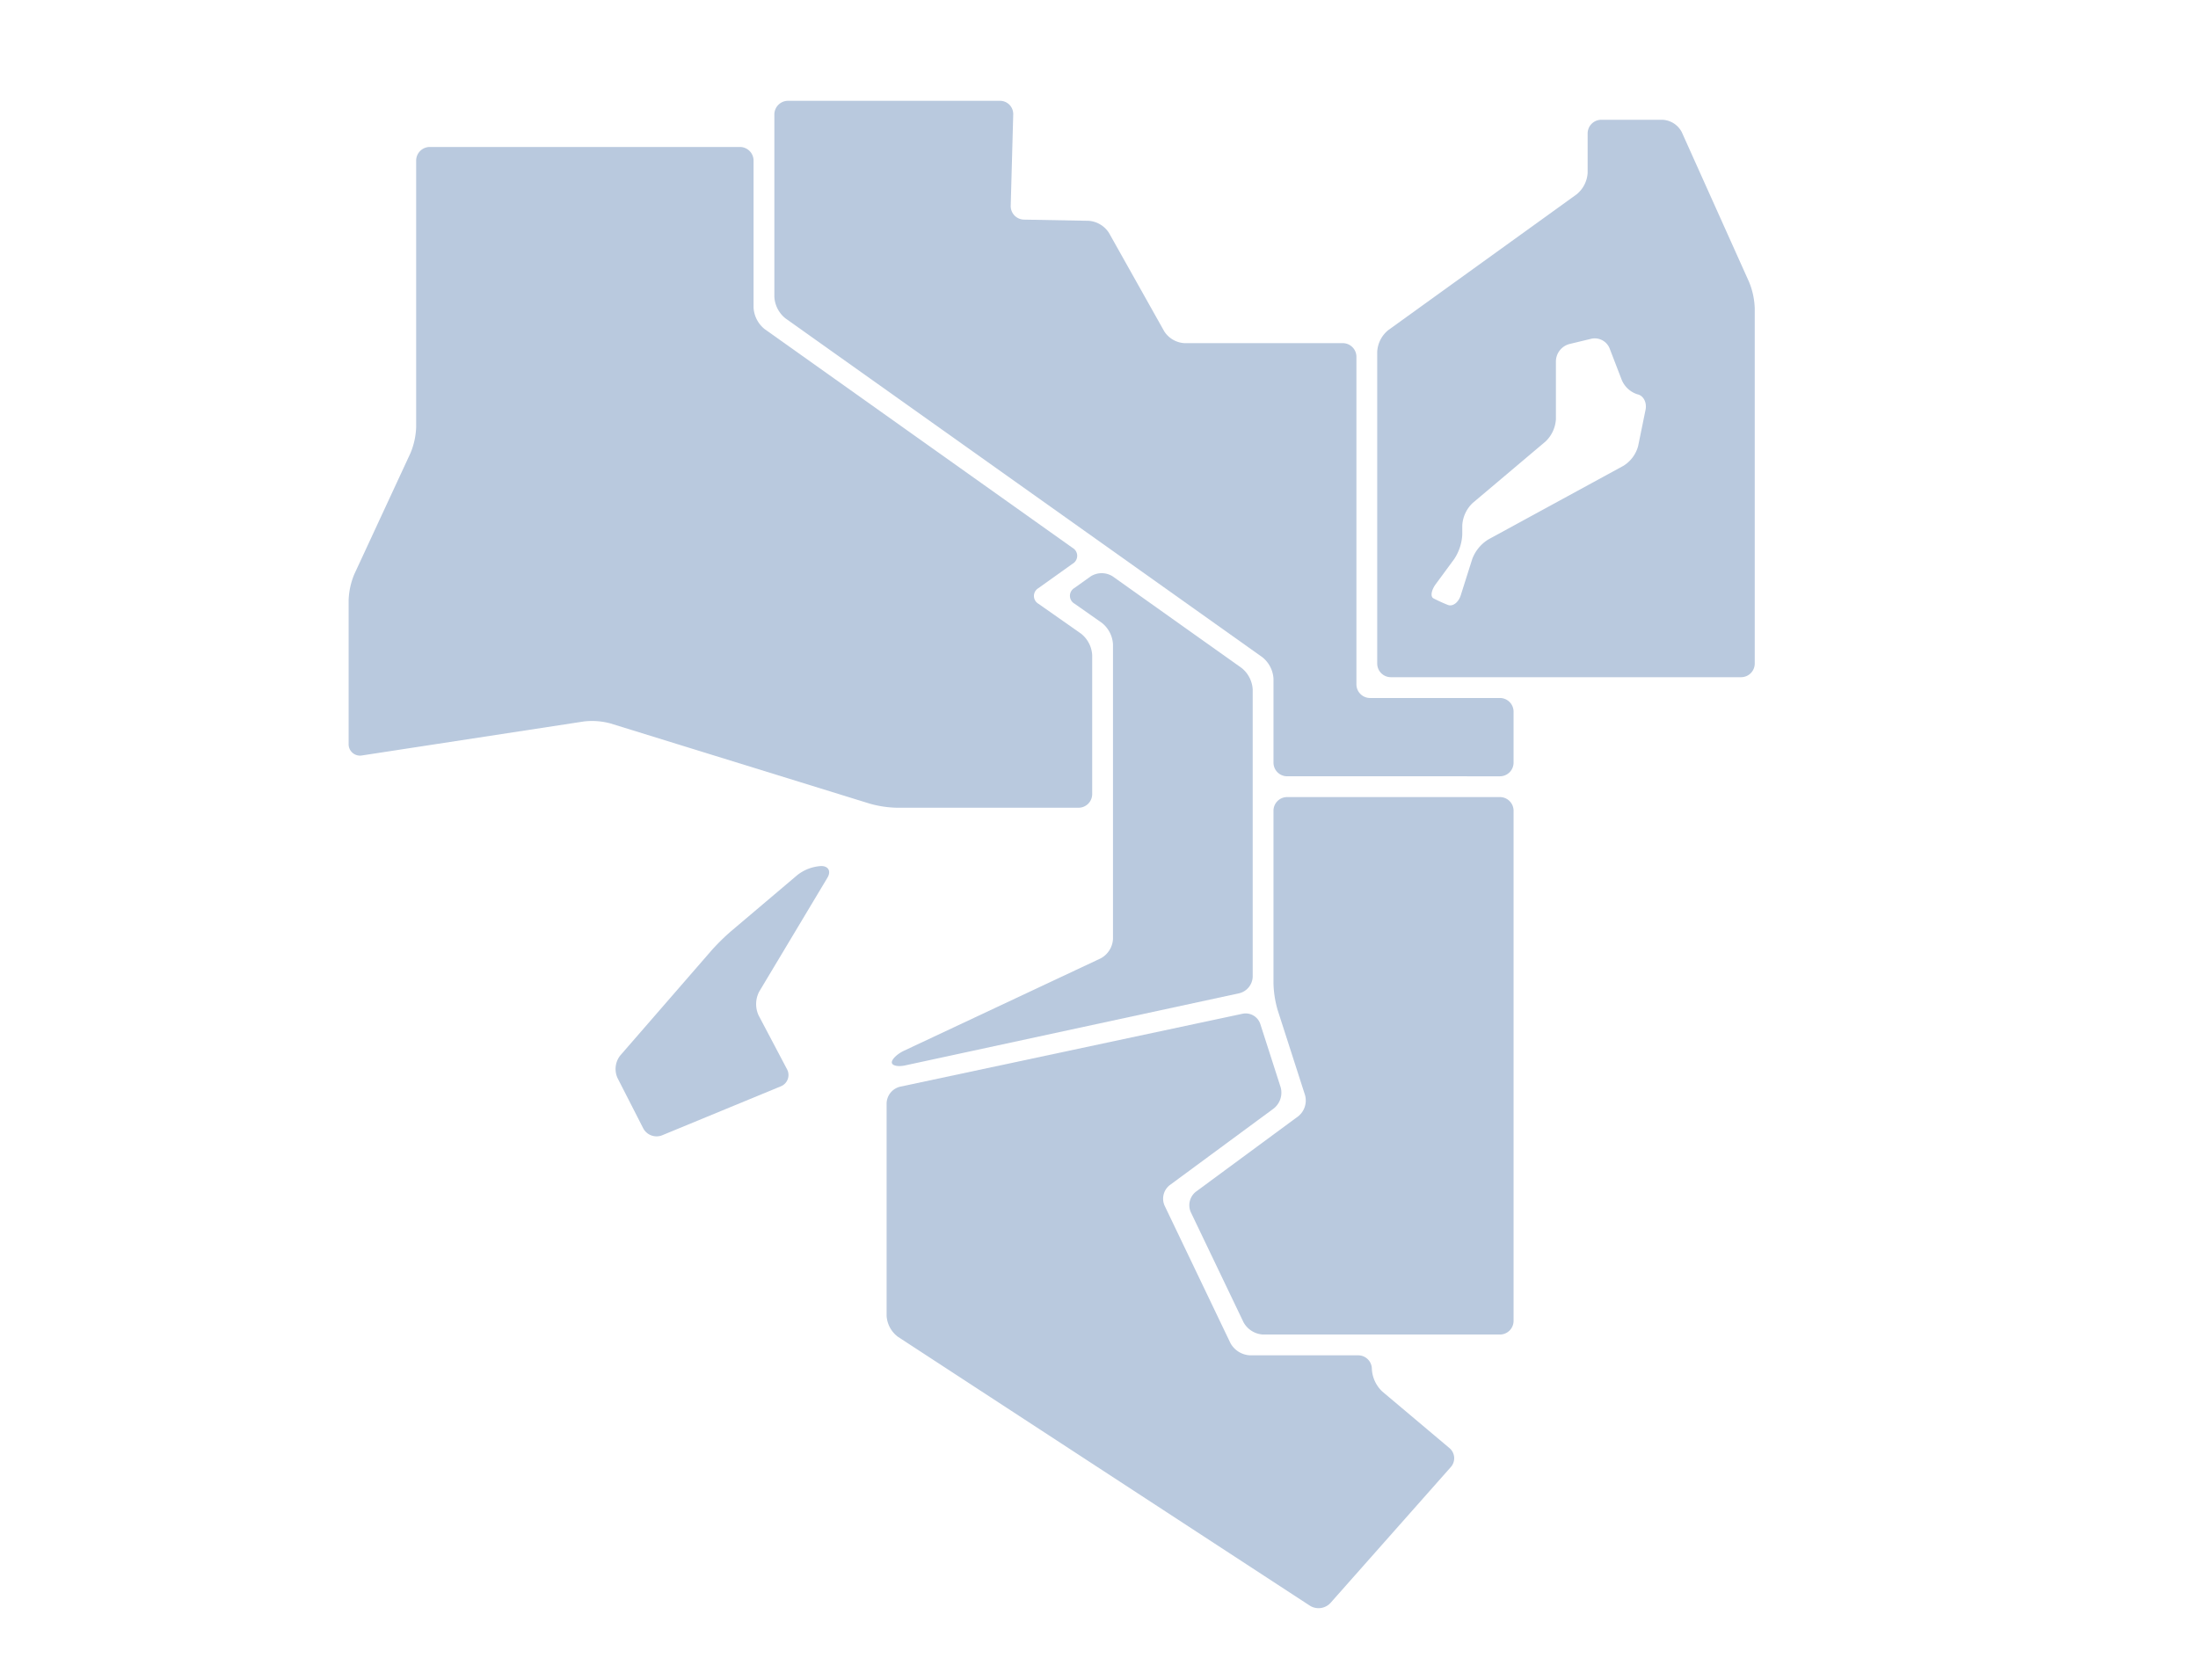 <svg xmlns="http://www.w3.org/2000/svg" xmlns:xlink="http://www.w3.org/1999/xlink" width="556" height="425" viewBox="0 0 556 425"><defs><clipPath id="a"><rect width="355.69" height="381.331" fill="#b9c9de"/></clipPath></defs><g transform="translate(-3805 843)"><rect width="556" height="425" transform="translate(3805 -843)" fill="none"/><g transform="translate(3893.189 -817.495)"><g clip-path="url(#a)"><path d="M223.418,170.879a3.458,3.458,0,0,1-3.448-3.448V146.205a7.521,7.521,0,0,0-2.81-5.445L96.522,55.039A7.518,7.518,0,0,1,93.711,49.6V3.448A3.458,3.458,0,0,1,97.159,0h53.623a3.346,3.346,0,0,1,3.353,3.446l-.635,23.1a3.42,3.42,0,0,0,3.352,3.508l16.37.3a6.678,6.678,0,0,1,5.136,3.068L192.325,58.3a6.52,6.52,0,0,0,5.136,3.006H237.5a3.458,3.458,0,0,1,3.448,3.448v82.872a3.458,3.458,0,0,0,3.448,3.448h32.855a3.458,3.458,0,0,1,3.448,3.448v12.912a3.458,3.458,0,0,1-3.448,3.448Z" transform="translate(13.98)" fill="#b9c9de"/><path d="M119.563,227.741c0-.823,1.4-2.156,3.12-2.963l49.709-23.342a5.935,5.935,0,0,0,3.121-4.913V121.976a7.458,7.458,0,0,0-2.822-5.428l-6.9-4.843a2.29,2.29,0,0,1-.016-3.984l4.068-2.906a5.188,5.188,0,0,1,5.615-.008l32.587,23.156a7.516,7.516,0,0,1,2.81,5.444v72.667a4.474,4.474,0,0,1-3.369,4.175l-84.551,18.26c-1.852.4-3.369.054-3.369-.769" transform="translate(17.836 15.513)" fill="#b9c9de"/><path d="M203.7,289.239a5.994,5.994,0,0,1-4.937-3.11l-13.343-27.858a4.344,4.344,0,0,1,1.286-5.154l25.909-19.095a5.133,5.133,0,0,0,1.719-5.326L207.4,207.16a26.392,26.392,0,0,1-1.056-6.73V156.722a3.458,3.458,0,0,1,3.448-3.448h53.836a3.458,3.458,0,0,1,3.448,3.448v129.07a3.458,3.458,0,0,1-3.448,3.448Z" transform="translate(27.604 22.865)" fill="#b9c9de"/><path d="M121.306,282.723a7.125,7.125,0,0,1-2.887-5.332V223.615a4.46,4.46,0,0,1,3.372-4.166l86.716-18.475a3.909,3.909,0,0,1,4.428,2.563L218.1,219.6a5.13,5.13,0,0,1-1.719,5.326L190.016,244.36a4.343,4.343,0,0,0-1.286,5.154l16.654,34.773a5.993,5.993,0,0,0,4.937,3.109h27.4a3.458,3.458,0,0,1,3.448,3.448v.039a8.445,8.445,0,0,0,2.636,5.669l16.987,14.307a3.356,3.356,0,0,1,.352,4.8l-30.451,34.393a4.129,4.129,0,0,1-5.172.7Z" transform="translate(17.666 29.969)" fill="#b9c9de"/><path d="M138.614,177.319a27.422,27.422,0,0,1-6.741-1.019L66.22,155.992a17.879,17.879,0,0,0-6.7-.5L3.407,164.088A2.877,2.877,0,0,1,0,161.162V124.785a18.66,18.66,0,0,1,1.45-6.576L15.631,87.632a18.659,18.659,0,0,0,1.45-6.574V13.609a3.458,3.458,0,0,1,3.448-3.448H98.983a3.458,3.458,0,0,1,3.448,3.448V50.794a7.521,7.521,0,0,0,2.81,5.445l77.894,55.348a2.307,2.307,0,0,1,.006,4l-8.635,6.169a2.29,2.29,0,0,0,.016,3.984l10.745,7.54a7.46,7.46,0,0,1,2.822,5.429v35.163a3.458,3.458,0,0,1-3.448,3.448Z" transform="translate(0 1.516)" fill="#b9c9de"/><path d="M112.349,171.413c.975-1.626.268-2.958-1.571-2.958a10.786,10.786,0,0,0-5.972,2.228l-16.9,14.311a54.659,54.659,0,0,0-4.892,4.83L59.936,216.39a5.527,5.527,0,0,0-.692,5.672l6.518,12.76a3.814,3.814,0,0,0,4.755,1.755l30.018-12.384a3.083,3.083,0,0,0,1.578-4.363l-7.179-13.607a6.82,6.82,0,0,1,.162-6.007Z" transform="translate(8.765 25.13)" fill="#b9c9de"/><path d="M303.461,7.318a5.807,5.807,0,0,0-4.86-3.144H283.089a3.458,3.458,0,0,0-3.448,3.448v9.962a7.592,7.592,0,0,1-2.8,5.463L229.212,57.382a7.6,7.6,0,0,0-2.8,5.464v78.895a3.458,3.458,0,0,0,3.448,3.448h88.6a3.458,3.458,0,0,0,3.448-3.448v-89.9a19.228,19.228,0,0,0-1.412-6.593Zm-11.041,79.36a8.445,8.445,0,0,1-3.716,5.028l-34.181,18.633a9.913,9.913,0,0,0-4.068,4.937l-2.919,9.212c-.573,1.808-2.033,2.9-3.245,2.42a39.033,39.033,0,0,1-3.664-1.671c-.8-.442-.541-2.054.583-3.581l4.674-6.35a12.316,12.316,0,0,0,2.044-6.224v-2.293a8.458,8.458,0,0,1,2.634-5.671l18.418-15.548a8.456,8.456,0,0,0,2.634-5.671V65.176a4.609,4.609,0,0,1,3.352-4.255l5.626-1.357a4.054,4.054,0,0,1,4.591,2.41l3.037,7.887a6.393,6.393,0,0,0,4,3.758c1.517.3,2.448,2.06,2.069,3.919Z" transform="translate(33.776 0.623)" fill="#b9c9de"/></g></g></g></svg>